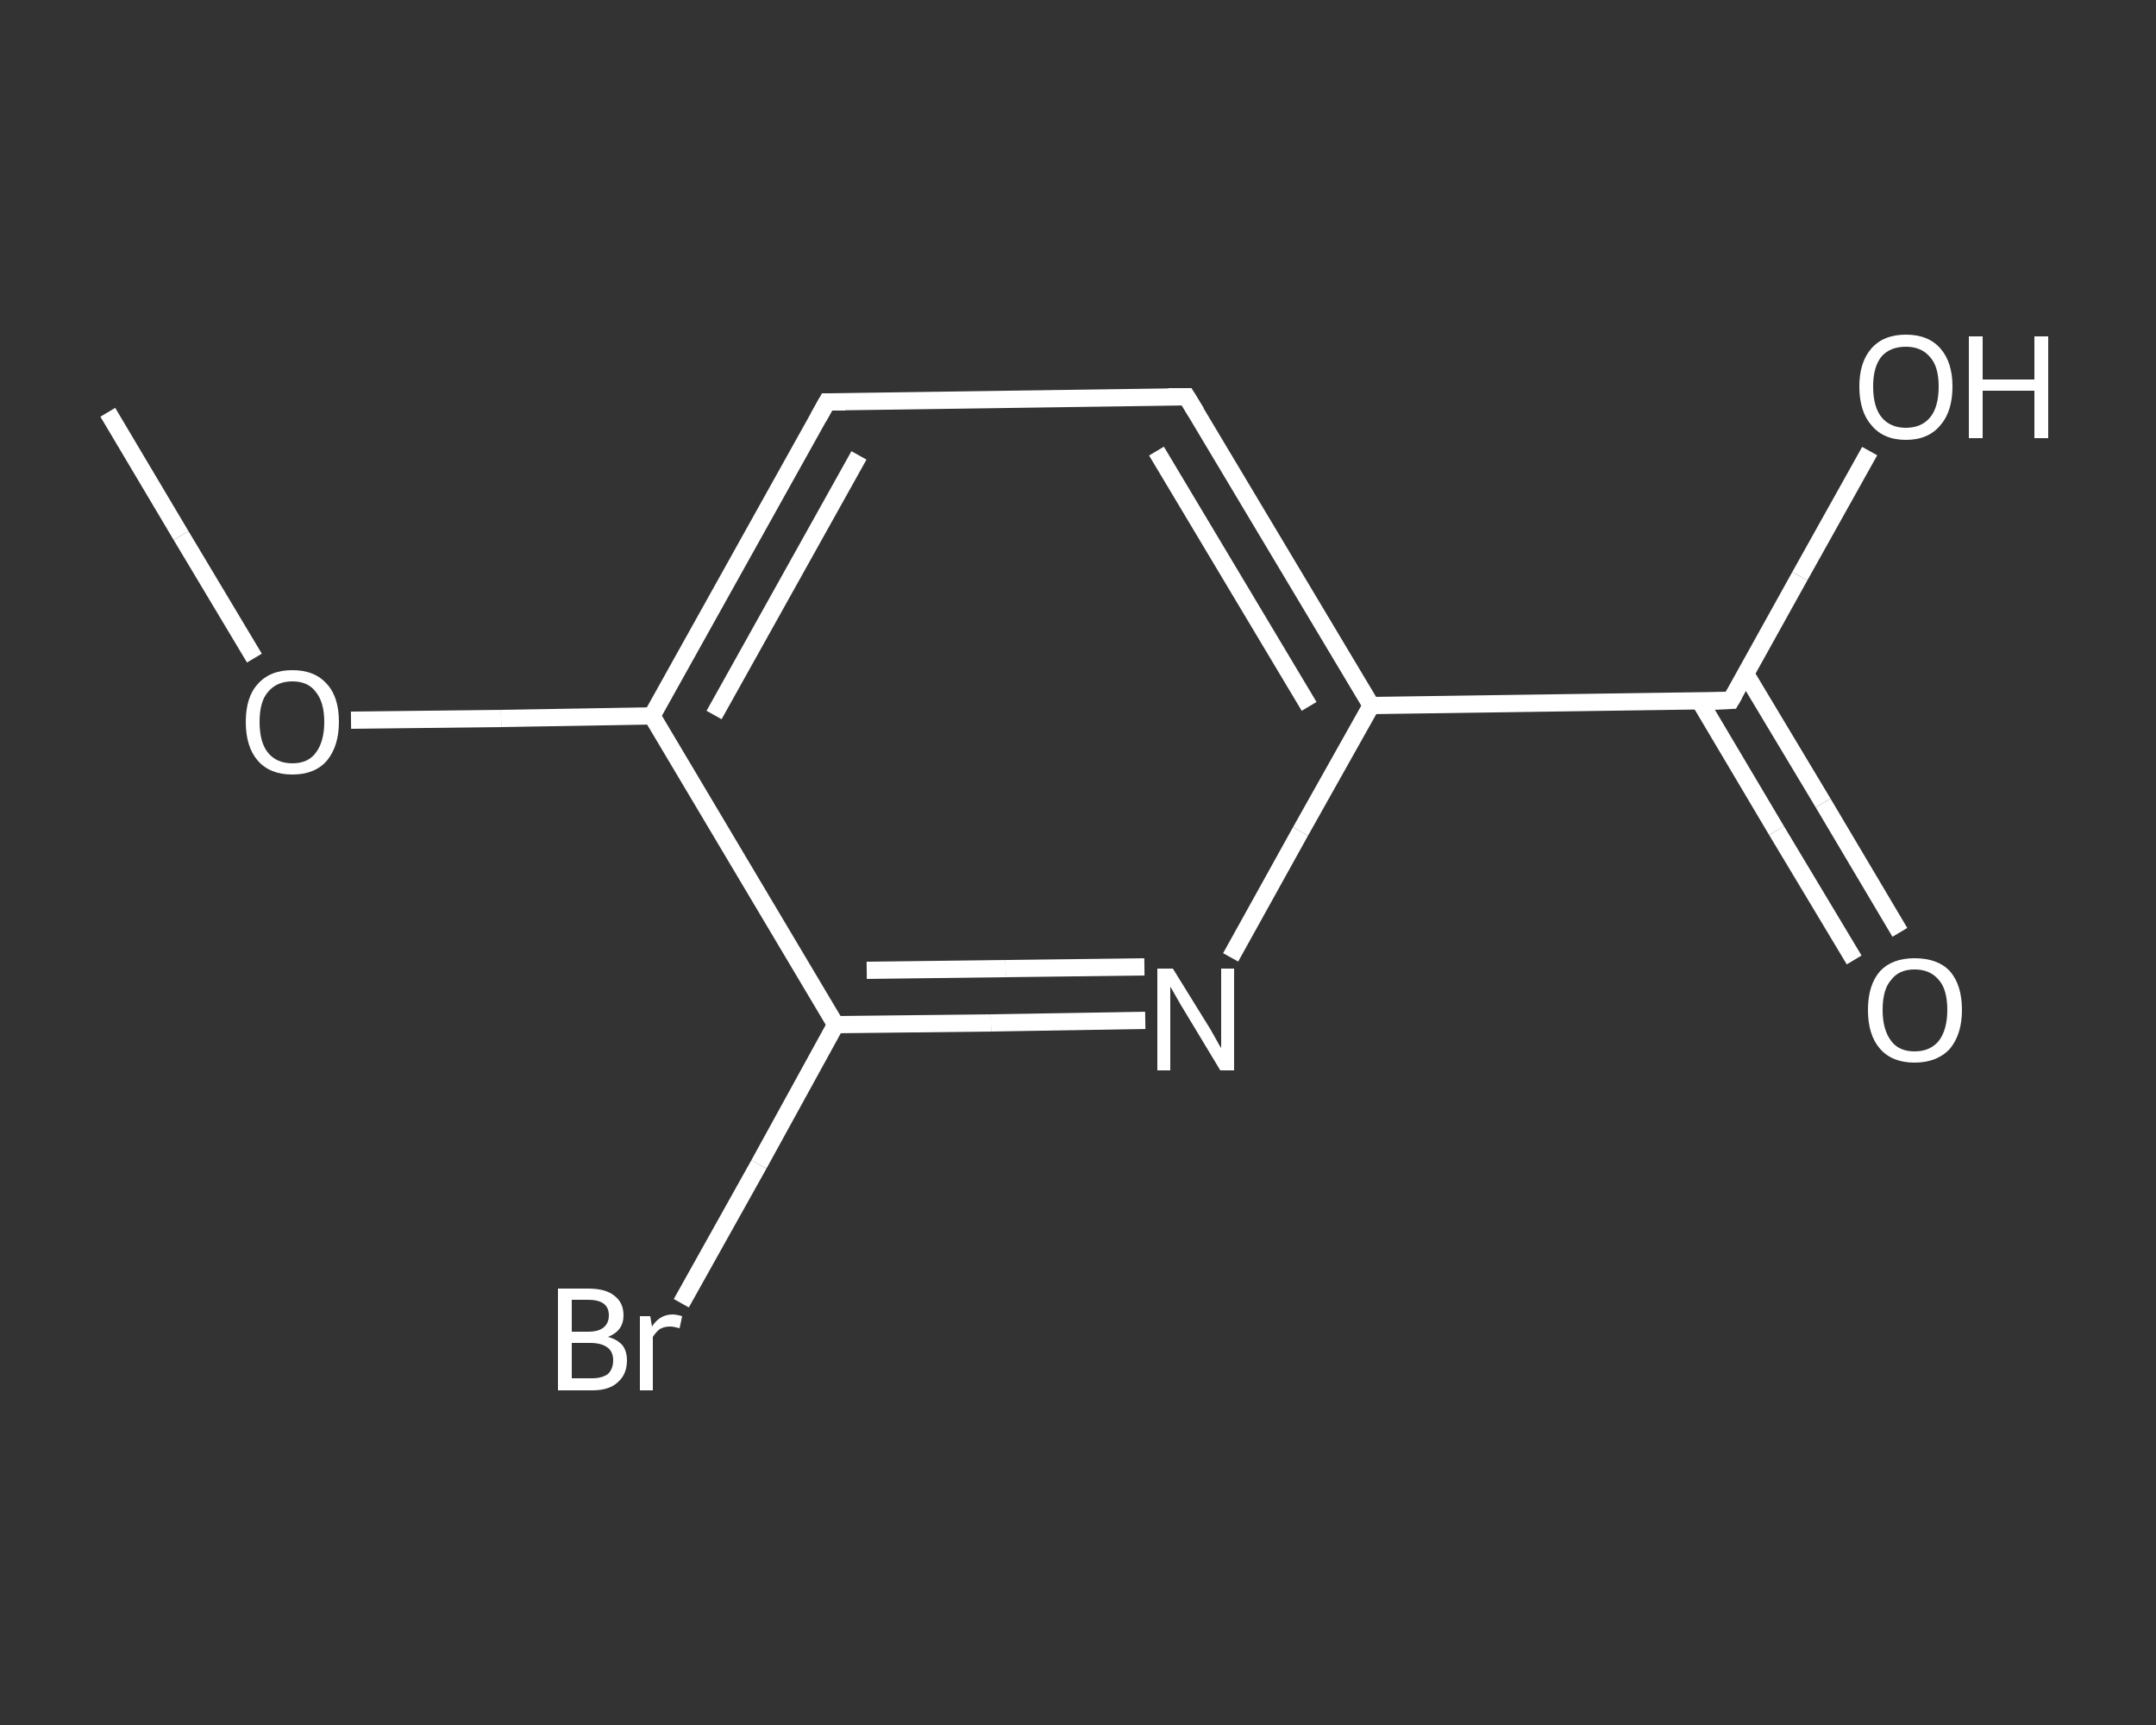 <?xml version='1.0' encoding='iso-8859-1'?>
<svg version='1.1' baseProfile='full'
              xmlns='http://www.w3.org/2000/svg'
                      xmlns:rdkit='http://www.rdkit.org/xml'
                      xmlns:xlink='http://www.w3.org/1999/xlink'
                  xml:space='preserve'
width='250px' height='200px' viewBox='0 0 250 200'>
<rect x="0" y="0" width="250" height="200" fill="#333333" stroke="none"/>
<!-- END OF HEADER -->
<rect style='opacity:1.0;fill:transparent;stroke:none' width='250.0' height='200.0' x='0.0' y='0.0'> </rect>
<path class='bond-0 atom-0 atom-1' d='M 12.5,47.8 L 21.0,62.1' style='fill:none;fill-rule:evenodd;stroke:#FFFFFF;stroke-width:2.0px;stroke-linecap:butt;stroke-linejoin:miter;stroke-opacity:1' />
<path class='bond-0 atom-0 atom-1' d='M 21.0,62.1 L 29.5,76.3' style='fill:none;fill-rule:evenodd;stroke:#FFFFFF;stroke-width:2.0px;stroke-linecap:butt;stroke-linejoin:miter;stroke-opacity:1' />
<path class='bond-1 atom-1 atom-2' d='M 40.7,83.5 L 58.1,83.3' style='fill:none;fill-rule:evenodd;stroke:#FFFFFF;stroke-width:2.0px;stroke-linecap:butt;stroke-linejoin:miter;stroke-opacity:1' />
<path class='bond-1 atom-1 atom-2' d='M 58.1,83.3 L 75.6,83.0' style='fill:none;fill-rule:evenodd;stroke:#FFFFFF;stroke-width:2.0px;stroke-linecap:butt;stroke-linejoin:miter;stroke-opacity:1' />
<path class='bond-2 atom-2 atom-3' d='M 75.6,83.0 L 95.9,46.6' style='fill:none;fill-rule:evenodd;stroke:#FFFFFF;stroke-width:2.0px;stroke-linecap:butt;stroke-linejoin:miter;stroke-opacity:1' />
<path class='bond-2 atom-2 atom-3' d='M 82.8,82.9 L 99.6,52.8' style='fill:none;fill-rule:evenodd;stroke:#FFFFFF;stroke-width:2.0px;stroke-linecap:butt;stroke-linejoin:miter;stroke-opacity:1' />
<path class='bond-3 atom-3 atom-4' d='M 95.9,46.6 L 137.6,46.0' style='fill:none;fill-rule:evenodd;stroke:#FFFFFF;stroke-width:2.0px;stroke-linecap:butt;stroke-linejoin:miter;stroke-opacity:1' />
<path class='bond-4 atom-4 atom-5' d='M 137.6,46.0 L 159.0,81.8' style='fill:none;fill-rule:evenodd;stroke:#FFFFFF;stroke-width:2.0px;stroke-linecap:butt;stroke-linejoin:miter;stroke-opacity:1' />
<path class='bond-4 atom-4 atom-5' d='M 134.1,52.3 L 151.8,81.9' style='fill:none;fill-rule:evenodd;stroke:#FFFFFF;stroke-width:2.0px;stroke-linecap:butt;stroke-linejoin:miter;stroke-opacity:1' />
<path class='bond-5 atom-5 atom-6' d='M 159.0,81.8 L 200.7,81.2' style='fill:none;fill-rule:evenodd;stroke:#FFFFFF;stroke-width:2.0px;stroke-linecap:butt;stroke-linejoin:miter;stroke-opacity:1' />
<path class='bond-6 atom-6 atom-7' d='M 197.1,81.3 L 206.0,96.3' style='fill:none;fill-rule:evenodd;stroke:#FFFFFF;stroke-width:2.0px;stroke-linecap:butt;stroke-linejoin:miter;stroke-opacity:1' />
<path class='bond-6 atom-6 atom-7' d='M 206.0,96.3 L 215.0,111.3' style='fill:none;fill-rule:evenodd;stroke:#FFFFFF;stroke-width:2.0px;stroke-linecap:butt;stroke-linejoin:miter;stroke-opacity:1' />
<path class='bond-6 atom-6 atom-7' d='M 202.4,78.1 L 211.4,93.1' style='fill:none;fill-rule:evenodd;stroke:#FFFFFF;stroke-width:2.0px;stroke-linecap:butt;stroke-linejoin:miter;stroke-opacity:1' />
<path class='bond-6 atom-6 atom-7' d='M 211.4,93.1 L 220.3,108.1' style='fill:none;fill-rule:evenodd;stroke:#FFFFFF;stroke-width:2.0px;stroke-linecap:butt;stroke-linejoin:miter;stroke-opacity:1' />
<path class='bond-7 atom-6 atom-8' d='M 200.7,81.2 L 208.7,66.8' style='fill:none;fill-rule:evenodd;stroke:#FFFFFF;stroke-width:2.0px;stroke-linecap:butt;stroke-linejoin:miter;stroke-opacity:1' />
<path class='bond-7 atom-6 atom-8' d='M 208.7,66.8 L 216.8,52.3' style='fill:none;fill-rule:evenodd;stroke:#FFFFFF;stroke-width:2.0px;stroke-linecap:butt;stroke-linejoin:miter;stroke-opacity:1' />
<path class='bond-8 atom-5 atom-9' d='M 159.0,81.8 L 150.8,96.4' style='fill:none;fill-rule:evenodd;stroke:#FFFFFF;stroke-width:2.0px;stroke-linecap:butt;stroke-linejoin:miter;stroke-opacity:1' />
<path class='bond-8 atom-5 atom-9' d='M 150.8,96.4 L 142.7,111.0' style='fill:none;fill-rule:evenodd;stroke:#FFFFFF;stroke-width:2.0px;stroke-linecap:butt;stroke-linejoin:miter;stroke-opacity:1' />
<path class='bond-9 atom-9 atom-10' d='M 132.8,118.3 L 114.9,118.6' style='fill:none;fill-rule:evenodd;stroke:#FFFFFF;stroke-width:2.0px;stroke-linecap:butt;stroke-linejoin:miter;stroke-opacity:1' />
<path class='bond-9 atom-9 atom-10' d='M 114.9,118.6 L 96.9,118.8' style='fill:none;fill-rule:evenodd;stroke:#FFFFFF;stroke-width:2.0px;stroke-linecap:butt;stroke-linejoin:miter;stroke-opacity:1' />
<path class='bond-9 atom-9 atom-10' d='M 132.7,112.1 L 116.6,112.3' style='fill:none;fill-rule:evenodd;stroke:#FFFFFF;stroke-width:2.0px;stroke-linecap:butt;stroke-linejoin:miter;stroke-opacity:1' />
<path class='bond-9 atom-9 atom-10' d='M 116.6,112.3 L 100.5,112.5' style='fill:none;fill-rule:evenodd;stroke:#FFFFFF;stroke-width:2.0px;stroke-linecap:butt;stroke-linejoin:miter;stroke-opacity:1' />
<path class='bond-10 atom-10 atom-11' d='M 96.9,118.8 L 88.0,135.0' style='fill:none;fill-rule:evenodd;stroke:#FFFFFF;stroke-width:2.0px;stroke-linecap:butt;stroke-linejoin:miter;stroke-opacity:1' />
<path class='bond-10 atom-10 atom-11' d='M 88.0,135.0 L 79.0,151.1' style='fill:none;fill-rule:evenodd;stroke:#FFFFFF;stroke-width:2.0px;stroke-linecap:butt;stroke-linejoin:miter;stroke-opacity:1' />
<path class='bond-11 atom-10 atom-2' d='M 96.9,118.8 L 75.6,83.0' style='fill:none;fill-rule:evenodd;stroke:#FFFFFF;stroke-width:2.0px;stroke-linecap:butt;stroke-linejoin:miter;stroke-opacity:1' />
<path d='M 94.9,48.4 L 95.9,46.6 L 98.0,46.6' style='fill:none;stroke:#FFFFFF;stroke-width:2.0px;stroke-linecap:butt;stroke-linejoin:miter;stroke-opacity:1;' />
<path d='M 135.5,46.0 L 137.6,46.0 L 138.7,47.8' style='fill:none;stroke:#FFFFFF;stroke-width:2.0px;stroke-linecap:butt;stroke-linejoin:miter;stroke-opacity:1;' />
<path d='M 198.6,81.3 L 200.7,81.2 L 201.1,80.5' style='fill:none;stroke:#FFFFFF;stroke-width:2.0px;stroke-linecap:butt;stroke-linejoin:miter;stroke-opacity:1;' />
<path class='atom-1' d='M 28.5 83.7
Q 28.5 80.8, 29.9 79.3
Q 31.3 77.7, 33.9 77.7
Q 36.5 77.7, 37.9 79.3
Q 39.3 80.8, 39.3 83.7
Q 39.3 86.5, 37.9 88.2
Q 36.5 89.8, 33.9 89.8
Q 31.3 89.8, 29.9 88.2
Q 28.5 86.6, 28.5 83.7
M 33.9 88.5
Q 35.7 88.5, 36.6 87.3
Q 37.6 86.0, 37.6 83.7
Q 37.6 81.4, 36.6 80.2
Q 35.7 79.0, 33.9 79.0
Q 32.1 79.0, 31.1 80.2
Q 30.1 81.3, 30.1 83.7
Q 30.1 86.1, 31.1 87.3
Q 32.1 88.5, 33.9 88.5
' fill='#FFFFFF'/>
<path class='atom-7' d='M 216.6 117.1
Q 216.6 114.2, 218.0 112.6
Q 219.4 111.1, 222.0 111.1
Q 224.7 111.1, 226.1 112.6
Q 227.5 114.2, 227.5 117.1
Q 227.5 119.9, 226.1 121.6
Q 224.6 123.2, 222.0 123.2
Q 219.4 123.2, 218.0 121.6
Q 216.6 120.0, 216.6 117.1
M 222.0 121.9
Q 223.8 121.9, 224.8 120.7
Q 225.8 119.4, 225.8 117.1
Q 225.8 114.7, 224.8 113.6
Q 223.8 112.4, 222.0 112.4
Q 220.2 112.4, 219.3 113.6
Q 218.3 114.7, 218.3 117.1
Q 218.3 119.4, 219.3 120.7
Q 220.2 121.9, 222.0 121.9
' fill='#FFFFFF'/>
<path class='atom-8' d='M 215.6 44.8
Q 215.6 42.0, 217.0 40.4
Q 218.4 38.8, 221.0 38.8
Q 223.6 38.8, 225.0 40.4
Q 226.4 42.0, 226.4 44.8
Q 226.4 47.7, 225.0 49.3
Q 223.6 51.0, 221.0 51.0
Q 218.4 51.0, 217.0 49.3
Q 215.6 47.7, 215.6 44.8
M 221.0 49.6
Q 222.8 49.6, 223.8 48.4
Q 224.8 47.2, 224.8 44.8
Q 224.8 42.5, 223.8 41.4
Q 222.8 40.2, 221.0 40.2
Q 219.2 40.2, 218.2 41.3
Q 217.2 42.5, 217.2 44.8
Q 217.2 47.2, 218.2 48.4
Q 219.2 49.6, 221.0 49.6
' fill='#FFFFFF'/>
<path class='atom-8' d='M 228.3 39.0
L 229.9 39.0
L 229.9 44.0
L 235.9 44.0
L 235.9 39.0
L 237.5 39.0
L 237.5 50.8
L 235.9 50.8
L 235.9 45.3
L 229.9 45.3
L 229.9 50.8
L 228.3 50.8
L 228.3 39.0
' fill='#FFFFFF'/>
<path class='atom-9' d='M 136.0 112.3
L 139.9 118.6
Q 140.3 119.2, 140.9 120.3
Q 141.5 121.4, 141.6 121.5
L 141.6 112.3
L 143.1 112.3
L 143.1 124.1
L 141.5 124.1
L 137.4 117.3
Q 136.9 116.5, 136.4 115.6
Q 135.9 114.7, 135.7 114.4
L 135.7 124.1
L 134.2 124.1
L 134.2 112.3
L 136.0 112.3
' fill='#FFFFFF'/>
<path class='atom-11' d='M 70.5 155.0
Q 71.6 155.3, 72.2 156.0
Q 72.7 156.7, 72.7 157.7
Q 72.7 159.3, 71.7 160.2
Q 70.7 161.2, 68.7 161.2
L 64.7 161.2
L 64.7 149.4
L 68.2 149.4
Q 70.2 149.4, 71.2 150.2
Q 72.3 151.0, 72.3 152.5
Q 72.3 154.3, 70.5 155.0
M 66.3 150.7
L 66.3 154.4
L 68.2 154.4
Q 69.4 154.4, 70.0 153.9
Q 70.6 153.4, 70.6 152.5
Q 70.6 150.7, 68.2 150.7
L 66.3 150.7
M 68.7 159.8
Q 69.8 159.8, 70.5 159.3
Q 71.1 158.7, 71.1 157.7
Q 71.1 156.7, 70.4 156.2
Q 69.7 155.7, 68.4 155.7
L 66.3 155.7
L 66.3 159.8
L 68.7 159.8
' fill='#FFFFFF'/>
<path class='atom-11' d='M 75.4 152.6
L 75.6 153.8
Q 76.5 152.4, 78.0 152.4
Q 78.4 152.4, 79.1 152.6
L 78.8 154.0
Q 78.1 153.8, 77.7 153.8
Q 77.0 153.8, 76.5 154.1
Q 76.1 154.4, 75.7 155.0
L 75.7 161.2
L 74.2 161.2
L 74.2 152.6
L 75.4 152.6
' fill='#FFFFFF'/>
</svg>
